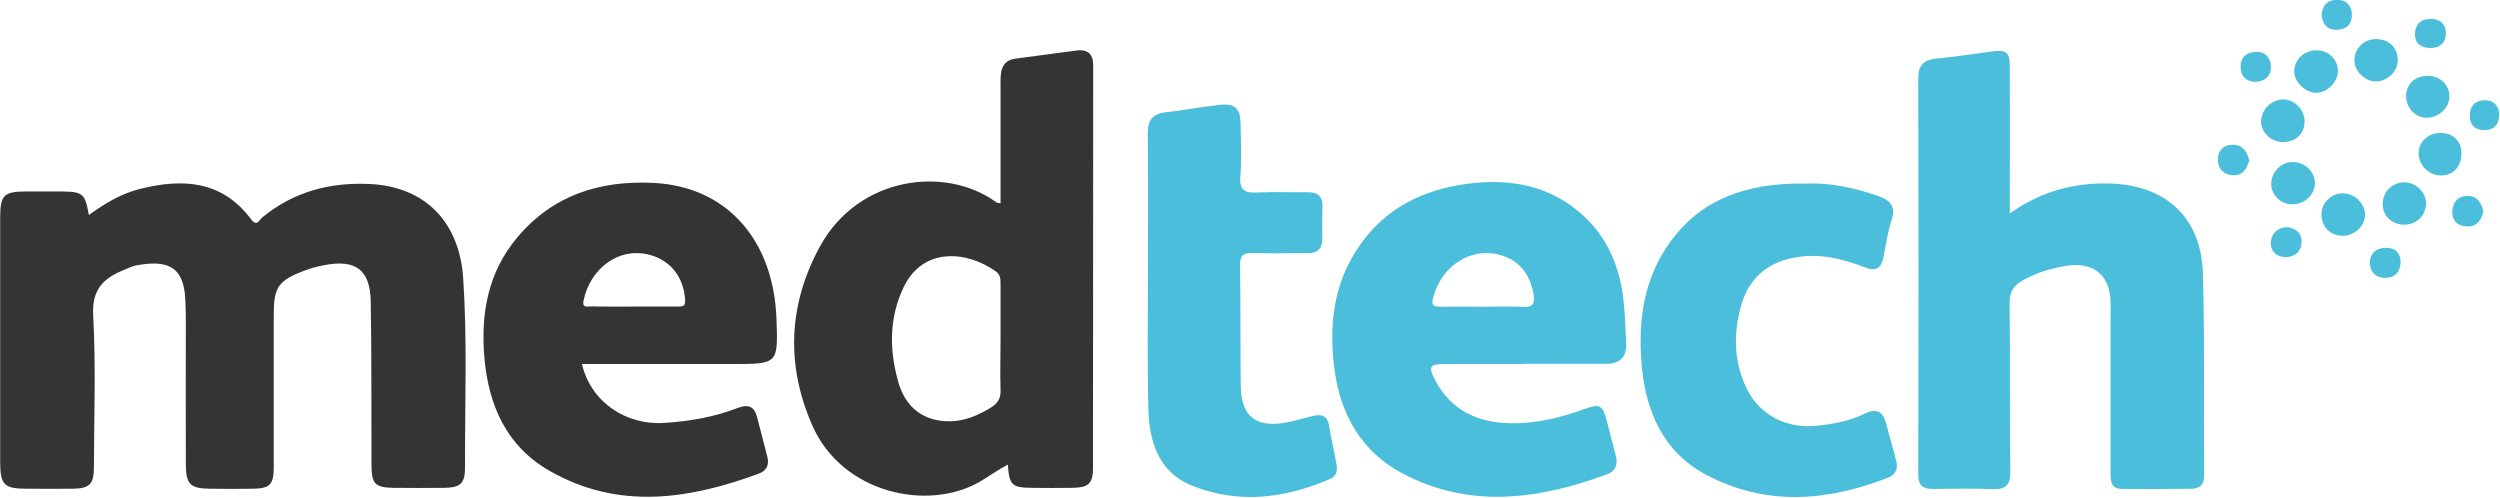 <svg width="231" height="46" viewBox="0 0 231 46" fill="none" xmlns="http://www.w3.org/2000/svg">
<path d="M8.208 19.867C9.749 18.763 11.207 17.889 12.915 17.46C16.919 16.454 20.537 16.685 23.217 20.28C23.737 20.972 23.954 20.329 24.223 20.098C27.104 17.724 30.454 16.834 34.139 16.999C39.433 17.246 42.465 20.659 42.8 25.721C43.185 31.541 42.95 37.394 42.967 43.214C42.967 44.698 42.515 45.06 41.024 45.077C39.466 45.093 37.892 45.093 36.334 45.077C34.658 45.044 34.34 44.698 34.324 43.016C34.307 37.971 34.34 32.925 34.257 27.88C34.206 24.929 32.883 23.94 29.951 24.5C29.348 24.616 28.729 24.781 28.159 24.995C25.68 25.935 25.295 26.528 25.295 29.117C25.295 33.816 25.295 38.515 25.295 43.197C25.295 44.78 24.926 45.143 23.335 45.159C22.045 45.176 20.738 45.176 19.448 45.159C17.589 45.143 17.187 44.78 17.17 42.9C17.154 38.432 17.17 33.948 17.17 29.48C17.17 28.87 17.154 28.26 17.12 27.633C16.969 24.286 15.059 24.088 12.614 24.517C12.229 24.583 11.86 24.781 11.492 24.929C9.582 25.688 8.476 26.726 8.61 29.117C8.862 33.799 8.694 38.498 8.677 43.197C8.677 44.73 8.275 45.143 6.701 45.159C5.31 45.176 3.937 45.159 2.546 45.159C0.352 45.159 0.017 44.83 0.017 42.62C0.017 39.9 0.017 37.179 0.017 34.459C0.017 29.677 0.017 24.896 0.017 20.115C0.017 18.004 0.352 17.691 2.496 17.691C3.568 17.691 4.64 17.691 5.712 17.691C7.672 17.724 7.856 17.872 8.208 19.867Z" fill="#343434"/>
<path d="M92.45 18.779C92.45 15.268 92.45 11.772 92.45 8.293C92.45 7.815 92.434 7.321 92.484 6.842C92.568 6.067 92.936 5.54 93.79 5.424C95.683 5.177 97.593 4.913 99.486 4.666C100.575 4.534 101.027 5.045 101.01 6.1C100.994 18.483 101.01 30.848 100.994 43.23C100.994 44.698 100.575 45.06 99.034 45.077C97.828 45.093 96.621 45.093 95.415 45.077C93.489 45.06 93.271 44.862 93.12 42.933C92.199 43.411 91.395 44.005 90.524 44.516C85.716 47.286 77.826 45.588 75.063 39.323C72.6 33.733 72.835 28.111 75.783 22.736C79.301 16.323 87.358 15.251 92.065 18.697C92.149 18.763 92.249 18.746 92.45 18.779ZM92.45 31.392C92.45 29.677 92.45 27.979 92.45 26.265C92.45 25.819 92.45 25.391 92.032 25.094C89.368 23.165 85.247 22.786 83.472 26.594C82.148 29.397 82.182 32.299 82.969 35.184C83.656 37.707 85.365 38.944 87.777 38.927C89.15 38.91 90.356 38.383 91.512 37.69C92.182 37.295 92.501 36.8 92.45 35.992C92.4 34.459 92.45 32.925 92.45 31.392Z" fill="#343434"/>
<path d="M185.705 19.719C188.536 17.724 191.467 16.916 194.683 16.949C199.994 16.998 203.394 19.999 203.545 25.242C203.729 31.458 203.612 37.69 203.662 43.923C203.662 44.763 203.294 45.143 202.506 45.159C200.362 45.192 198.218 45.192 196.09 45.176C194.968 45.176 195.018 44.351 195.018 43.576C195.018 38.844 195.018 34.096 195.018 29.364C195.018 28.787 195.035 28.227 195.002 27.649C194.868 25.358 193.36 24.204 191.032 24.55C189.608 24.764 188.268 25.16 186.995 25.852C186.09 26.347 185.671 26.941 185.688 28.029C185.755 33.206 185.671 38.383 185.755 43.56C185.772 44.895 185.269 45.242 184.046 45.192C182.271 45.126 180.478 45.159 178.686 45.176C177.714 45.192 177.245 44.912 177.245 43.824C177.279 31.623 177.279 19.439 177.245 7.238C177.245 6.001 177.781 5.523 178.971 5.408C180.646 5.243 182.321 4.996 183.996 4.765C185.386 4.567 185.705 4.798 185.705 6.166C185.721 10.156 185.705 14.146 185.705 18.136C185.705 18.598 185.705 19.026 185.705 19.719Z" fill="#4BBEDC"/>
<path d="M53.772 33.634C54.576 37.113 57.809 39.323 61.41 39.075C63.739 38.927 66.017 38.531 68.178 37.69C69.166 37.311 69.702 37.575 69.954 38.548C70.272 39.784 70.607 41.004 70.908 42.241C71.076 42.917 70.858 43.477 70.171 43.741C63.672 46.148 57.139 47.154 50.757 43.494C46.77 41.202 45.145 37.427 44.76 33.074C44.408 29.034 45.061 25.193 47.792 21.945C51.058 18.037 55.413 16.652 60.389 16.9C67.257 17.246 71.478 22.275 71.746 29.447C71.897 33.634 71.913 33.634 67.642 33.634C63.052 33.634 58.462 33.634 53.772 33.634ZM58.646 28.326C59.986 28.326 61.327 28.326 62.65 28.326C63.119 28.326 63.337 28.293 63.303 27.683C63.169 25.638 61.997 24.072 60.02 23.544C57.139 22.786 54.526 24.847 53.922 27.765C53.772 28.49 54.291 28.309 54.643 28.309C55.966 28.342 57.306 28.326 58.646 28.326Z" fill="#343434"/>
<path d="M140.644 33.634C138.282 33.634 135.92 33.634 133.558 33.634C132.084 33.634 131.933 33.865 132.637 35.184C134.094 37.921 136.557 39.059 139.538 39.108C141.867 39.158 144.128 38.614 146.323 37.822C147.813 37.278 148.065 37.394 148.467 38.894C148.768 39.999 149.036 41.103 149.321 42.191C149.522 42.966 149.204 43.56 148.534 43.807C142.252 46.132 135.903 47.039 129.672 43.791C125.769 41.763 123.809 38.218 123.29 33.997C122.837 30.386 123.122 26.842 125.065 23.561C127.293 19.801 130.694 17.773 134.932 17.081C138.734 16.471 142.403 16.834 145.569 19.307C148.232 21.384 149.556 24.187 149.974 27.435C150.159 28.869 150.192 30.32 150.259 31.755C150.309 32.991 149.69 33.618 148.4 33.618C145.82 33.601 143.224 33.618 140.644 33.618V33.634ZM136.875 28.342C138.165 28.342 139.454 28.293 140.744 28.358C141.632 28.408 141.833 28.029 141.716 27.27C141.431 25.605 140.661 24.302 138.985 23.676C136.322 22.687 133.223 24.253 132.385 27.649C132.218 28.326 132.67 28.342 133.156 28.342C134.396 28.326 135.635 28.342 136.875 28.342Z" fill="#4BBEDC"/>
<path d="M106.069 25.012C106.069 20.807 106.103 16.587 106.052 12.382C106.036 11.146 106.454 10.503 107.744 10.371C109.386 10.189 110.994 9.876 112.636 9.695C114.11 9.53 114.612 9.992 114.629 11.442C114.663 13.058 114.73 14.69 114.612 16.306C114.512 17.592 115.031 17.856 116.204 17.79C117.711 17.708 119.236 17.79 120.76 17.757C121.782 17.741 122.234 18.136 122.201 19.159C122.15 20.115 122.184 21.088 122.184 22.06C122.184 22.984 121.732 23.412 120.777 23.396C119.118 23.379 117.477 23.429 115.818 23.379C114.914 23.346 114.562 23.561 114.579 24.533C114.646 28.26 114.596 31.986 114.646 35.728C114.696 38.515 116.103 39.57 118.917 39.026C119.705 38.877 120.475 38.647 121.246 38.449C122.05 38.251 122.636 38.35 122.804 39.323C122.988 40.493 123.273 41.631 123.474 42.801C123.574 43.362 123.608 43.939 122.904 44.252C118.75 46.05 114.478 46.594 110.19 44.895C106.99 43.626 106.17 40.724 106.103 37.657C106.002 33.437 106.069 29.216 106.069 25.012Z" fill="#4BBEDC"/>
<path d="M166.826 16.966C168.987 16.85 171.315 17.328 173.61 18.136C174.699 18.515 175.185 19.109 174.783 20.329C174.414 21.45 174.264 22.637 174.029 23.791C173.828 24.764 173.359 25.11 172.337 24.715C170.21 23.89 168.032 23.346 165.687 23.825C163.074 24.336 161.482 25.951 160.846 28.358C160.142 30.947 160.209 33.585 161.466 36.042C162.672 38.399 165.151 39.636 167.898 39.339C169.406 39.174 170.897 38.91 172.27 38.234C173.409 37.674 174.012 38.037 174.297 39.191C174.582 40.328 174.934 41.466 175.218 42.604C175.386 43.28 175.185 43.84 174.498 44.12C168.819 46.346 163.107 46.791 157.596 43.84C153.626 41.713 152.035 37.905 151.683 33.651C151.348 29.612 151.867 25.688 154.397 22.258C157.043 18.631 161.08 16.85 166.826 16.966Z" fill="#4BBEDC"/>
<path d="M221.552 5.606C221.536 6.661 220.514 7.584 219.425 7.518C218.403 7.452 217.499 6.48 217.549 5.49C217.599 4.419 218.453 3.611 219.559 3.611C220.765 3.611 221.569 4.419 221.552 5.606Z" fill="#4BBEDC"/>
<path d="M212.942 11.211C212.942 12.366 212.121 13.141 210.899 13.124C209.843 13.108 208.939 12.25 208.922 11.245C208.922 10.173 209.843 9.217 210.915 9.184C211.987 9.167 212.942 10.123 212.942 11.211Z" fill="#4BBEDC"/>
<path d="M213.897 16.85C213.931 17.922 213.026 18.845 211.87 18.878C210.798 18.911 209.86 18.054 209.86 17.015C209.86 15.894 210.765 14.971 211.854 14.971C212.942 14.971 213.864 15.828 213.897 16.85Z" fill="#4BBEDC"/>
<path d="M220.162 18.796C220.196 17.658 221.117 16.801 222.256 16.85C223.311 16.9 224.199 17.839 224.166 18.845C224.115 19.983 223.228 20.807 222.055 20.758C220.933 20.708 220.129 19.884 220.162 18.796Z" fill="#4BBEDC"/>
<path d="M218.521 20.016C218.403 21.071 217.348 21.895 216.259 21.78C215.12 21.665 214.4 20.758 214.517 19.587C214.618 18.565 215.606 17.774 216.628 17.872C217.733 17.955 218.638 18.994 218.521 20.016Z" fill="#4BBEDC"/>
<path d="M224.233 10.882C223.194 10.882 222.34 9.991 222.323 8.92C222.306 7.782 223.144 6.991 224.367 7.007C225.472 7.024 226.327 7.848 226.327 8.903C226.327 9.958 225.338 10.882 224.233 10.882Z" fill="#4BBEDC"/>
<path d="M227.432 14.278C227.415 15.465 226.578 16.273 225.422 16.207C224.35 16.158 223.462 15.185 223.479 14.113C223.512 13.075 224.4 12.267 225.489 12.283C226.712 12.283 227.466 13.075 227.432 14.278Z" fill="#4BBEDC"/>
<path d="M216.025 6.529C216.025 7.601 215.02 8.59 213.981 8.574C212.993 8.557 211.988 7.551 211.988 6.612C211.988 5.507 212.892 4.65 214.048 4.65C215.137 4.633 216.025 5.49 216.025 6.529Z" fill="#4BBEDC"/>
<path d="M207.833 14.822C207.599 15.581 207.264 16.24 206.326 16.191C205.455 16.141 204.935 15.597 204.935 14.74C204.935 13.866 205.488 13.355 206.376 13.371C207.264 13.404 207.632 14.031 207.833 14.822Z" fill="#4BBEDC"/>
<path d="M229.459 19.538C229.292 20.346 228.856 20.956 227.968 20.923C227.114 20.906 226.544 20.412 226.595 19.505C226.645 18.664 227.131 18.103 228.018 18.103C228.923 18.12 229.292 18.746 229.459 19.538Z" fill="#4BBEDC"/>
<path d="M221.82 24.138C221.804 25.11 221.335 25.638 220.464 25.671C219.593 25.72 219.006 25.176 218.973 24.335C218.956 23.495 219.475 22.934 220.363 22.901C221.234 22.852 221.77 23.297 221.82 24.138Z" fill="#4BBEDC"/>
<path d="M224.618 4.435C223.747 4.435 223.127 4.056 223.144 3.133C223.161 2.292 223.63 1.748 224.584 1.748C225.455 1.731 225.975 2.209 225.992 3.001C226.025 3.809 225.606 4.419 224.618 4.435Z" fill="#4BBEDC"/>
<path d="M208.336 7.568C207.498 7.485 207.046 7.04 207.029 6.216C207.012 5.21 207.682 4.781 208.57 4.798C209.425 4.814 209.843 5.474 209.827 6.216C209.827 7.09 209.24 7.535 208.336 7.568Z" fill="#4BBEDC"/>
<path d="M211.368 20.988C212.256 21.12 212.741 21.631 212.658 22.489C212.591 23.297 212.004 23.742 211.217 23.758C210.329 23.758 209.76 23.181 209.827 22.34C209.894 21.533 210.463 21.021 211.368 20.988Z" fill="#4BBEDC"/>
<path d="M214.517 1.467C214.55 0.511 215.053 4.14755e-05 215.924 -0.016C216.745 -0.033 217.264 0.462 217.314 1.27C217.365 2.143 216.896 2.704 215.991 2.753C215.07 2.819 214.634 2.259 214.517 1.467Z" fill="#4BBEDC"/>
<path d="M230.933 10.503C230.916 11.442 230.531 12.003 229.61 12.02C228.705 12.036 228.203 11.558 228.203 10.668C228.203 9.843 228.655 9.332 229.459 9.266C230.33 9.2 230.849 9.678 230.933 10.503Z" fill="#4BBEDC"/>
</svg>
